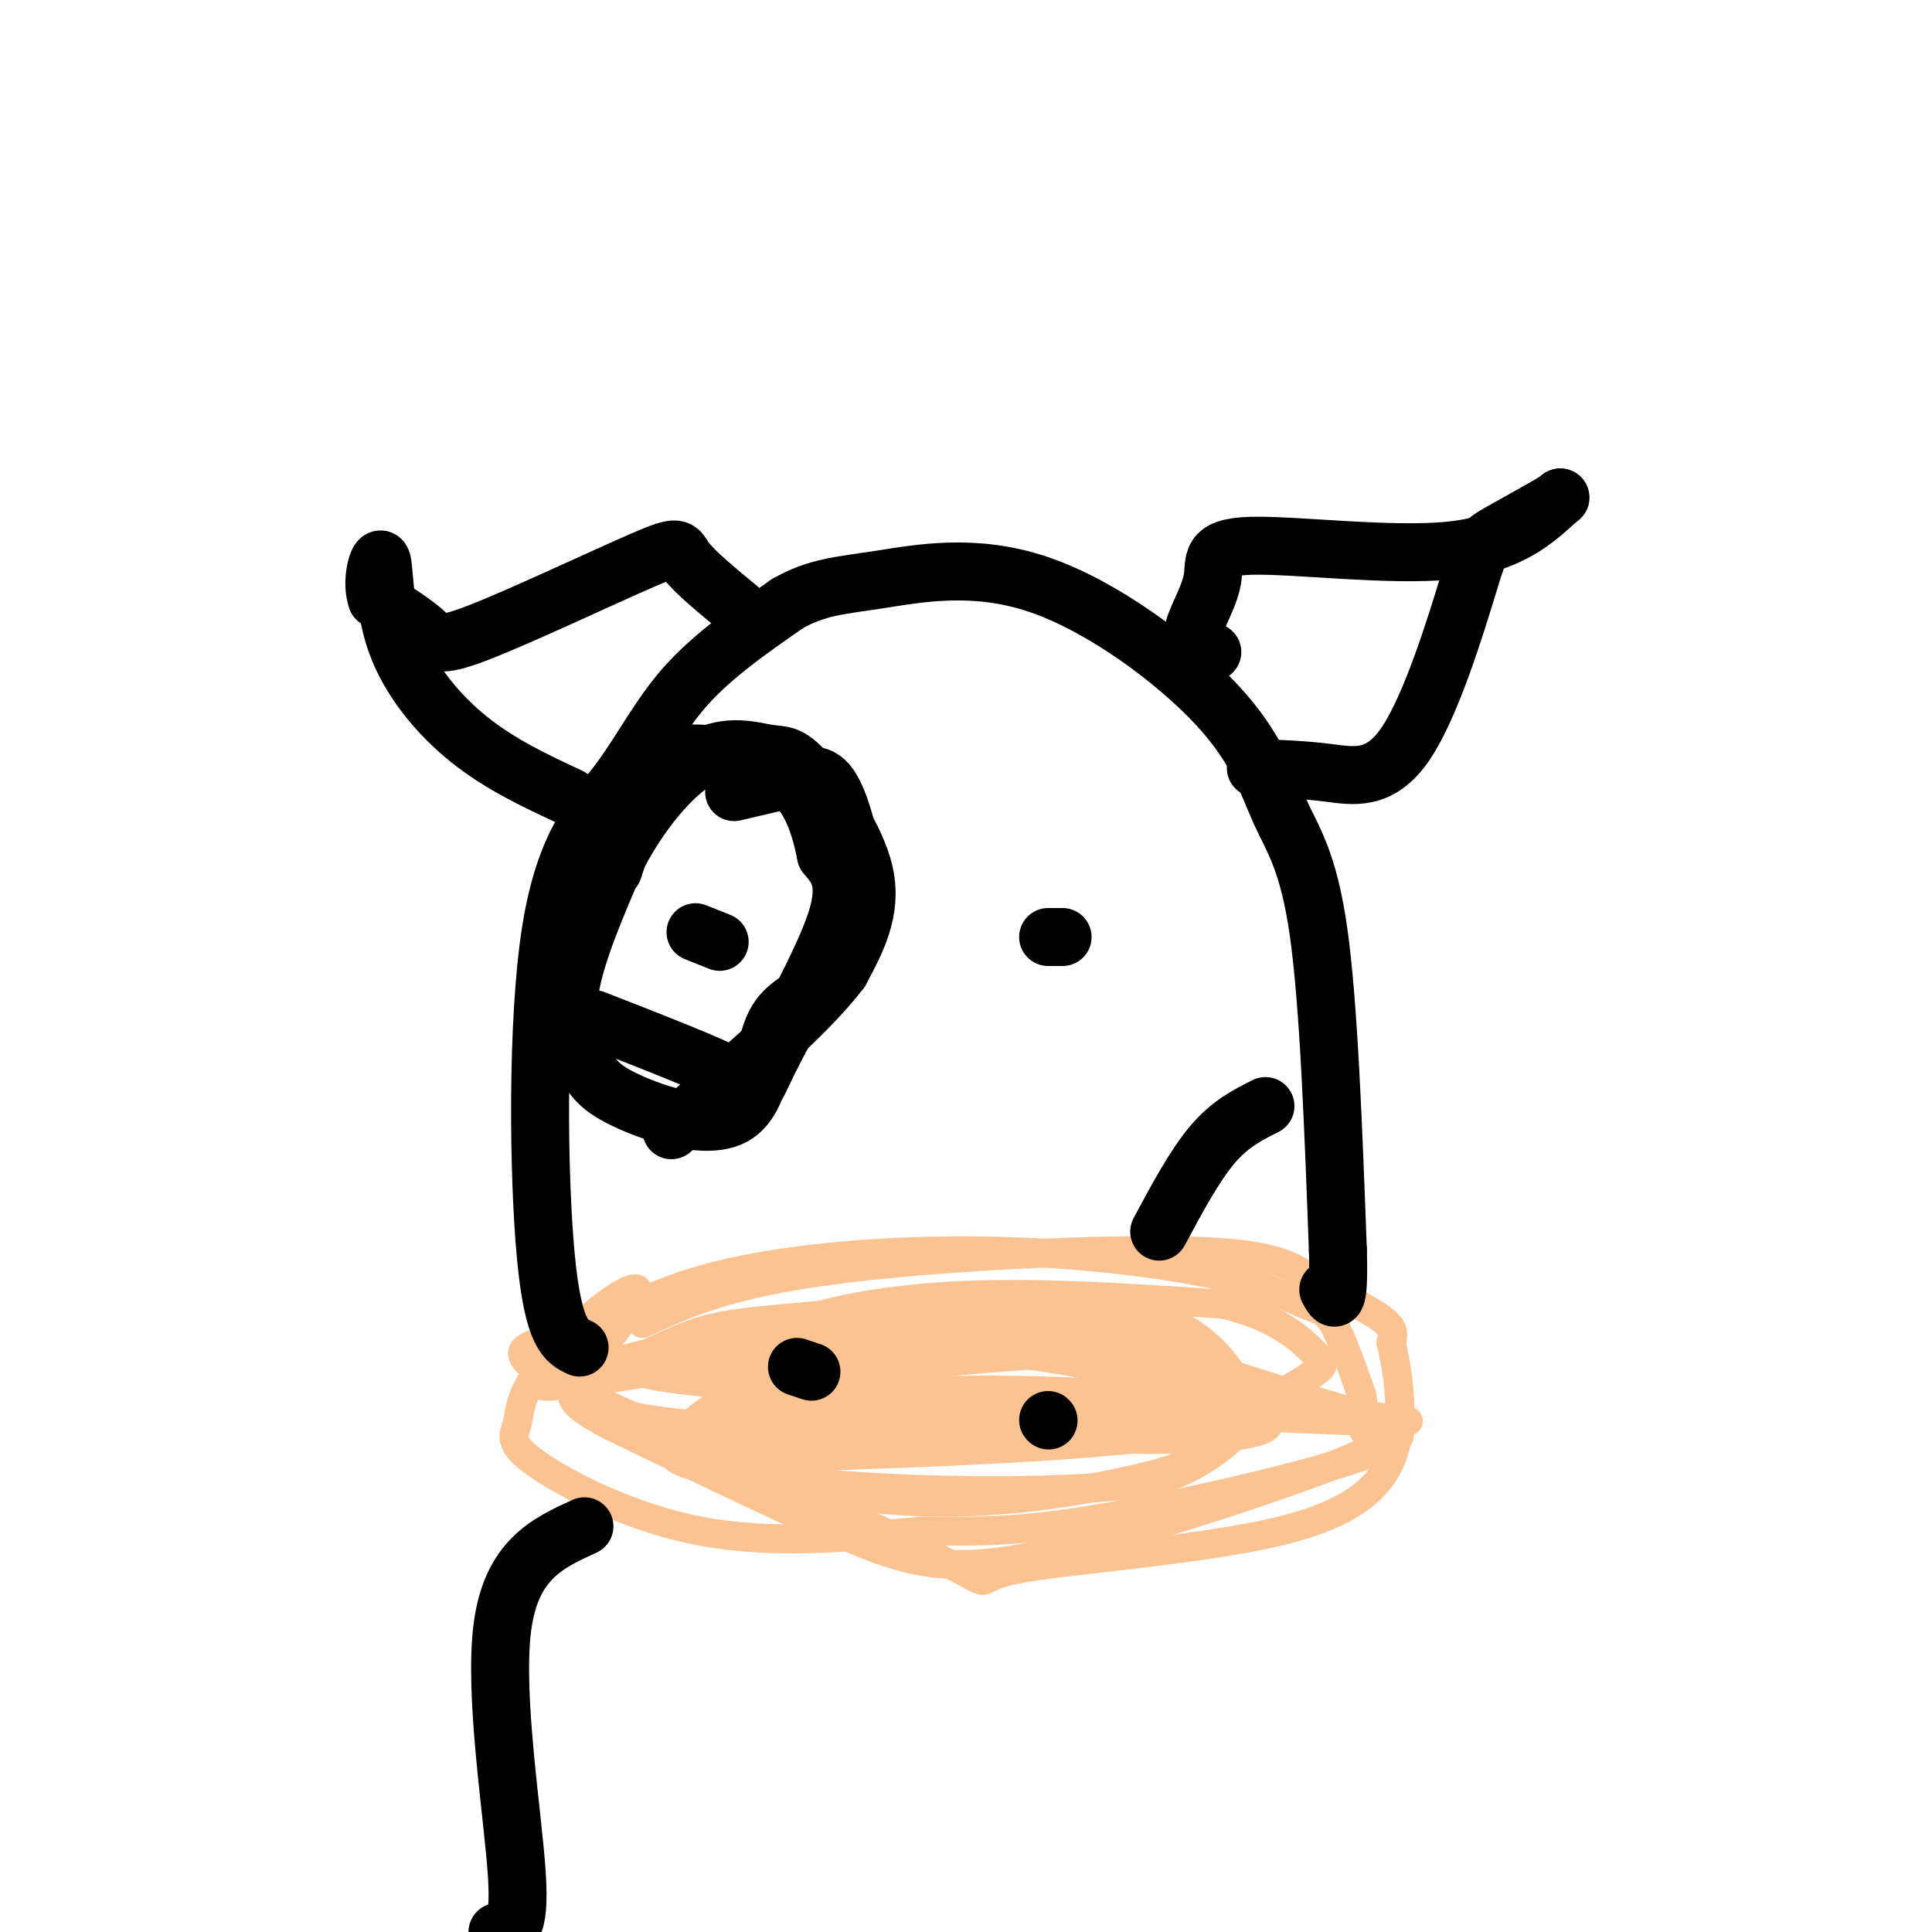 <svg viewBox='0 0 400 400' version='1.1' xmlns='http://www.w3.org/2000/svg' xmlns:xlink='http://www.w3.org/1999/xlink'><g fill='none' stroke='rgb(252,195,146)' stroke-width='6' stroke-linecap='round' stroke-linejoin='round'><path d='M133,274c8.783,-4.070 17.566,-8.140 39,-11c21.434,-2.860 55.518,-4.509 74,-4c18.482,0.509 21.360,3.175 26,6c4.640,2.825 11.040,5.807 14,8c2.960,2.193 2.480,3.596 2,5'/><path d='M288,278c1.095,4.544 2.832,13.406 1,21c-1.832,7.594 -7.233,13.922 -24,18c-16.767,4.078 -44.899,5.906 -55,8c-10.101,2.094 -2.172,4.456 -15,-2c-12.828,-6.456 -46.414,-21.728 -80,-37'/><path d='M115,286c-12.873,-7.357 -5.056,-7.250 3,-10c8.056,-2.750 16.351,-8.359 31,-12c14.649,-3.641 35.652,-5.315 55,-5c19.348,0.315 37.042,2.621 48,5c10.958,2.379 15.181,4.833 18,6c2.819,1.167 4.234,1.048 6,4c1.766,2.952 3.883,8.976 6,15'/><path d='M282,289c0.641,4.074 -0.756,6.760 1,8c1.756,1.240 6.667,1.033 -6,6c-12.667,4.967 -42.910,15.106 -62,19c-19.090,3.894 -27.026,1.541 -40,-4c-12.974,-5.541 -30.987,-14.271 -49,-23'/><path d='M126,295c-9.473,-5.065 -8.655,-6.229 -5,-11c3.655,-4.771 10.147,-13.151 11,-16c0.853,-2.849 -3.932,-0.169 -9,4c-5.068,4.169 -10.419,9.827 -13,14c-2.581,4.173 -2.393,6.861 -3,9c-0.607,2.139 -2.010,3.730 4,8c6.010,4.270 19.431,11.220 34,14c14.569,2.780 30.284,1.390 46,0'/><path d='M191,317c12.493,0.066 20.726,0.231 39,-3c18.274,-3.231 46.590,-9.857 56,-14c9.410,-4.143 -0.086,-5.801 -14,-10c-13.914,-4.199 -32.246,-10.938 -52,-14c-19.754,-3.062 -40.930,-2.446 -56,-1c-15.070,1.446 -24.035,3.723 -33,6'/><path d='M131,281c-11.414,2.689 -23.450,6.410 -17,6c6.450,-0.410 31.387,-4.952 51,-7c19.613,-2.048 33.903,-1.602 51,1c17.097,2.602 37.002,7.360 44,11c6.998,3.640 1.091,6.163 -23,6c-24.091,-0.163 -66.365,-3.013 -81,-5c-14.635,-1.987 -1.633,-3.112 13,-4c14.633,-0.888 30.895,-1.539 48,-1c17.105,0.539 35.052,2.270 53,4'/><path d='M270,292c17.628,1.466 35.199,3.132 6,2c-29.199,-1.132 -105.169,-5.060 -132,-8c-26.831,-2.940 -4.523,-4.892 15,-7c19.523,-2.108 36.259,-4.372 49,-5c12.741,-0.628 21.485,0.380 28,2c6.515,1.620 10.800,3.853 11,6c0.200,2.147 -3.686,4.208 -5,6c-1.314,1.792 -0.055,3.316 -15,4c-14.945,0.684 -46.095,0.528 -60,0c-13.905,-0.528 -10.566,-1.429 -12,-3c-1.434,-1.571 -7.642,-3.813 -6,-7c1.642,-3.187 11.134,-7.320 22,-10c10.866,-2.680 23.104,-3.909 37,-4c13.896,-0.091 29.448,0.954 45,2'/><path d='M253,270c11.121,2.404 16.423,7.414 19,10c2.577,2.586 2.429,2.748 -1,5c-3.429,2.252 -10.139,6.594 -22,9c-11.861,2.406 -28.873,2.875 -45,3c-16.127,0.125 -31.369,-0.096 -47,-1c-15.631,-0.904 -31.651,-2.492 -34,-6c-2.349,-3.508 8.975,-8.936 16,-12c7.025,-3.064 9.753,-3.764 23,-5c13.247,-1.236 37.012,-3.007 53,-3c15.988,0.007 24.198,1.790 30,5c5.802,3.210 9.196,7.845 11,11c1.804,3.155 2.020,4.830 1,7c-1.020,2.170 -3.275,4.834 -6,7c-2.725,2.166 -5.921,3.832 -15,6c-9.079,2.168 -24.040,4.838 -39,5c-14.960,0.162 -29.917,-2.183 -39,-5c-9.083,-2.817 -12.292,-6.104 -14,-8c-1.708,-1.896 -1.917,-2.399 0,-4c1.917,-1.601 5.958,-4.301 10,-7'/><path d='M154,287c16.230,-2.790 51.806,-6.266 69,-7c17.194,-0.734 16.005,1.274 18,3c1.995,1.726 7.172,3.171 11,5c3.828,1.829 6.305,4.044 5,7c-1.305,2.956 -6.394,6.655 -11,9c-4.606,2.345 -8.731,3.336 -19,4c-10.269,0.664 -26.684,0.999 -45,0c-18.316,-0.999 -38.535,-3.334 -42,-6c-3.465,-2.666 9.824,-5.663 38,-8c28.176,-2.337 71.240,-4.014 84,-3c12.760,1.014 -4.783,4.718 -28,7c-23.217,2.282 -52.109,3.141 -81,4'/><path d='M153,302c-3.000,-1.333 30.000,-6.667 63,-12'/></g>
<g fill='none' stroke='rgb(0,0,0)' stroke-width='12' stroke-linecap='round' stroke-linejoin='round'><path d='M168,284c0.000,0.000 -3.000,-1.000 -3,-1'/><path d='M217,294c0.000,0.000 0.100,0.100 0.1,0.1'/><path d='M120,279c-2.726,-1.250 -5.451,-2.501 -7,-19c-1.549,-16.499 -1.920,-48.247 1,-67c2.920,-18.753 9.132,-24.510 14,-31c4.868,-6.490 8.391,-13.711 14,-20c5.609,-6.289 13.305,-11.644 21,-17'/><path d='M163,125c6.103,-3.499 10.859,-3.746 19,-5c8.141,-1.254 19.665,-3.516 33,1c13.335,4.516 28.482,15.808 37,25c8.518,9.192 10.409,16.282 13,22c2.591,5.718 5.883,10.062 8,25c2.117,14.938 3.058,40.469 4,66'/><path d='M277,259c0.333,12.333 -0.833,10.167 -2,8'/><path d='M152,164c4.756,-1.131 9.512,-2.262 13,-3c3.488,-0.738 5.708,-1.083 8,4c2.292,5.083 4.655,15.595 4,23c-0.655,7.405 -4.327,11.702 -8,16'/><path d='M169,204c-3.115,3.397 -6.902,3.888 -9,9c-2.098,5.112 -2.507,14.845 -8,18c-5.493,3.155 -16.070,-0.268 -22,-3c-5.930,-2.732 -7.212,-4.774 -9,-8c-1.788,-3.226 -4.082,-7.636 -3,-15c1.082,-7.364 5.541,-17.682 10,-28'/><path d='M128,177c4.622,-8.809 11.178,-16.830 17,-20c5.822,-3.170 10.911,-1.489 14,-1c3.089,0.489 4.178,-0.215 8,4c3.822,4.215 10.378,13.347 12,21c1.622,7.653 -1.689,13.826 -5,20'/><path d='M174,201c-6.667,8.833 -20.833,20.917 -35,33'/><path d='M220,194c0.000,0.000 -3.000,0.000 -3,0'/><path d='M251,135c-2.191,-0.683 -4.383,-1.365 -4,-4c0.383,-2.635 3.340,-7.222 4,-11c0.660,-3.778 -0.976,-6.748 8,-7c8.976,-0.252 28.565,2.214 41,1c12.435,-1.214 17.718,-6.107 23,-11'/><path d='M323,103c1.109,-0.274 -7.617,4.540 -12,7c-4.383,2.460 -4.422,2.567 -7,11c-2.578,8.433 -7.694,25.194 -13,33c-5.306,7.806 -10.802,6.659 -16,6c-5.198,-0.659 -10.099,-0.829 -15,-1'/><path d='M153,126c-4.589,-3.783 -9.177,-7.566 -11,-10c-1.823,-2.434 -0.880,-3.518 -9,0c-8.120,3.518 -25.301,11.640 -34,15c-8.699,3.360 -8.914,1.960 -11,0c-2.086,-1.960 -6.043,-4.480 -10,-7'/><path d='M78,124c-1.330,-3.644 0.344,-9.255 1,-8c0.656,1.255 0.292,9.376 3,17c2.708,7.624 8.488,14.750 15,20c6.512,5.250 13.756,8.625 21,12'/><path d='M149,195c0.000,0.000 -5.000,-2.000 -5,-2'/><path d='M123,211c11.893,4.631 23.786,9.262 29,12c5.214,2.738 3.750,3.583 7,-3c3.250,-6.583 11.214,-20.595 14,-29c2.786,-8.405 0.393,-11.202 -2,-14'/><path d='M171,177c-1.107,-5.467 -2.874,-12.136 -8,-16c-5.126,-3.864 -13.611,-4.925 -19,-5c-5.389,-0.075 -7.683,0.836 -10,5c-2.317,4.164 -4.659,11.582 -7,19'/><path d='M262,229c-3.667,1.833 -7.333,3.667 -11,8c-3.667,4.333 -7.333,11.167 -11,18'/><path d='M121,316c-7.600,3.467 -15.200,6.933 -17,21c-1.800,14.067 2.200,38.733 3,51c0.800,12.267 -1.600,12.133 -4,12'/></g>
</svg>